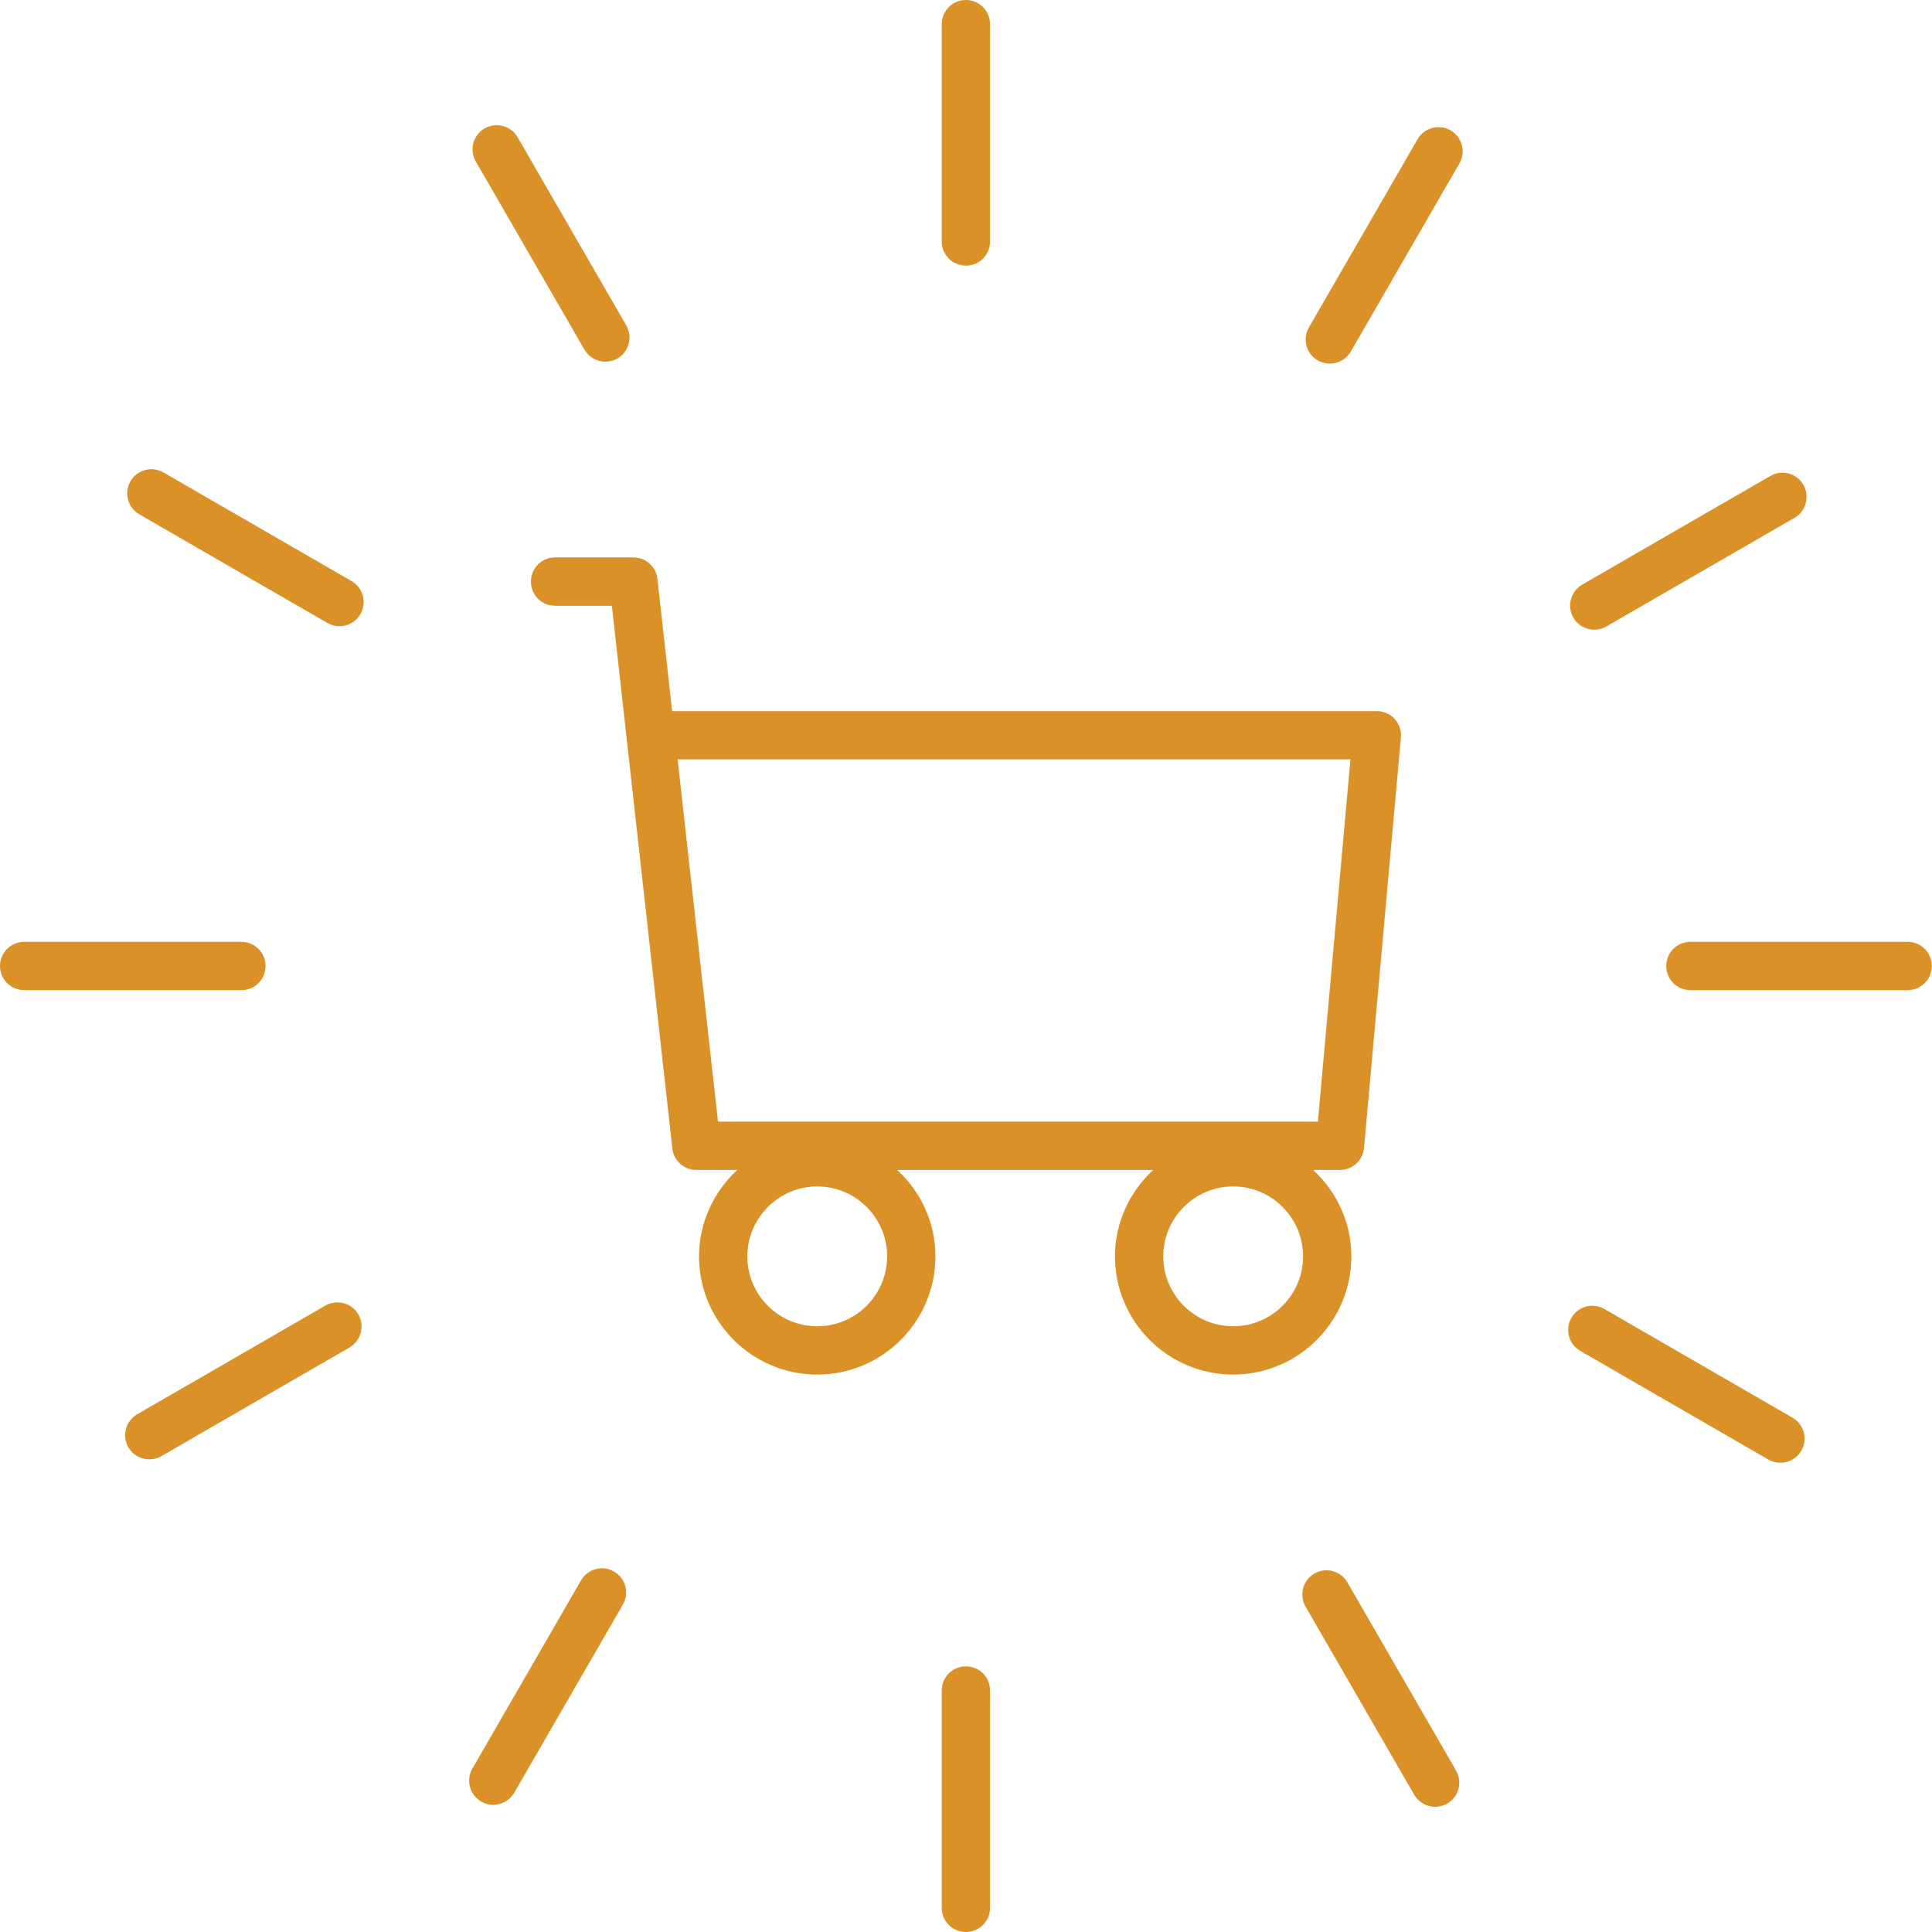 <svg width="56" height="56" viewBox="0 0 56 56" fill="none" xmlns="http://www.w3.org/2000/svg">
<path d="M19.056 16.781C19.018 16.425 18.717 16.157 18.361 16.157H16.089C15.701 16.157 15.389 16.469 15.389 16.858C15.389 17.246 15.701 17.558 16.089 17.558H17.735L19.488 33.289C19.526 33.644 19.827 33.912 20.183 33.912H21.369C20.694 34.538 20.262 35.427 20.262 36.417C20.262 38.306 21.799 39.843 23.688 39.843C25.577 39.843 27.114 38.306 27.114 36.417C27.114 35.424 26.682 34.535 26.007 33.912H33.425C32.75 34.538 32.318 35.427 32.318 36.417C32.318 38.306 33.855 39.843 35.744 39.843C37.633 39.843 39.17 38.306 39.17 36.417C39.17 35.424 38.738 34.535 38.063 33.912H38.839C39.2 33.912 39.504 33.636 39.537 33.275L40.606 21.375C40.622 21.178 40.557 20.984 40.425 20.839C40.294 20.694 40.105 20.612 39.908 20.612H19.483L19.056 16.781ZM23.688 38.442C22.572 38.442 21.662 37.535 21.662 36.416C21.665 35.301 22.572 34.39 23.688 34.39C24.804 34.39 25.714 35.298 25.714 36.416C25.714 37.532 24.806 38.442 23.688 38.442ZM35.744 38.442C34.628 38.442 33.718 37.535 33.718 36.416C33.718 35.301 34.626 34.39 35.744 34.39C36.86 34.39 37.77 35.298 37.77 36.416C37.77 37.532 36.862 38.442 35.744 38.442ZM39.143 22.011L38.2 32.511H20.812L19.641 22.011H39.143Z" fill="#DA9228"/>
<path d="M28.697 7V0.7C28.697 0.312 28.385 0 27.997 0C27.609 0 27.297 0.312 27.297 0.7V7C27.297 7.388 27.609 7.7 27.997 7.7C28.385 7.7 28.697 7.386 28.697 7Z" fill="#DA9228"/>
<path d="M15.004 3.979C14.81 3.643 14.38 3.53 14.047 3.722C13.713 3.916 13.598 4.343 13.79 4.679L16.94 10.134C17.071 10.358 17.306 10.484 17.547 10.484C17.667 10.484 17.787 10.454 17.897 10.391C18.23 10.197 18.345 9.77 18.154 9.434L15.004 3.979Z" fill="#DA9228"/>
<path d="M10.191 16.843L4.738 13.694C4.404 13.502 3.975 13.614 3.781 13.951C3.587 14.284 3.702 14.713 4.038 14.908L9.49 18.058C9.6 18.12 9.72 18.151 9.84 18.151C10.081 18.151 10.316 18.025 10.447 17.801C10.639 17.464 10.524 17.035 10.19 16.843H10.191Z" fill="#DA9228"/>
<path d="M0 28C0 28.388 0.312 28.7 0.7 28.7H6.997C7.386 28.7 7.697 28.388 7.697 28C7.697 27.612 7.386 27.3 6.997 27.3H0.7C0.312 27.3 0 27.612 0 28Z" fill="#DA9228"/>
<path d="M9.431 37.843L3.976 40.993C3.642 41.188 3.528 41.614 3.719 41.95C3.85 42.175 4.085 42.3 4.326 42.3C4.446 42.3 4.567 42.27 4.676 42.208L10.131 39.057C10.465 38.863 10.579 38.437 10.388 38.1C10.194 37.764 9.765 37.652 9.431 37.843H9.431Z" fill="#DA9228"/>
<path d="M13.948 52.221C14.057 52.284 14.178 52.314 14.298 52.314C14.539 52.314 14.774 52.188 14.905 51.964L18.055 46.509C18.249 46.176 18.134 45.746 17.798 45.552C17.465 45.358 17.035 45.473 16.841 45.809L13.691 51.264C13.5 51.598 13.614 52.027 13.948 52.221H13.948Z" fill="#DA9228"/>
<path d="M28.697 55.3V49C28.697 48.612 28.385 48.3 27.997 48.3C27.609 48.3 27.297 48.612 27.297 49V55.3C27.297 55.688 27.609 56 27.997 56C28.385 56 28.697 55.688 28.697 55.3Z" fill="#DA9228"/>
<path d="M41.598 52.371C41.718 52.371 41.839 52.341 41.948 52.278C42.282 52.084 42.397 51.657 42.205 51.321L39.055 45.866C38.861 45.53 38.432 45.418 38.098 45.609C37.765 45.803 37.65 46.23 37.841 46.566L40.991 52.021C41.12 52.245 41.355 52.371 41.598 52.371H41.598Z" fill="#DA9228"/>
<path d="M45.804 39.156L51.256 42.306C51.365 42.369 51.486 42.399 51.606 42.399C51.847 42.399 52.082 42.274 52.213 42.049C52.407 41.716 52.292 41.286 51.956 41.092L46.504 37.942C46.17 37.748 45.741 37.863 45.547 38.199C45.355 38.536 45.47 38.965 45.804 39.156H45.804Z" fill="#DA9228"/>
<path d="M48.297 28C48.297 28.388 48.609 28.7 48.997 28.7H55.294C55.683 28.7 55.994 28.388 55.994 28C55.994 27.612 55.683 27.3 55.294 27.3H48.997C48.609 27.3 48.297 27.612 48.297 28Z" fill="#DA9228"/>
<path d="M51.316 13.795L45.861 16.945C45.527 17.139 45.412 17.566 45.603 17.902C45.735 18.126 45.97 18.252 46.211 18.252C46.331 18.252 46.451 18.222 46.56 18.159L52.016 15.009C52.349 14.815 52.464 14.388 52.273 14.052C52.078 13.716 51.649 13.601 51.316 13.795H51.316Z" fill="#DA9228"/>
<path d="M42.046 3.778C41.712 3.584 41.283 3.702 41.089 4.035L37.939 9.491C37.745 9.824 37.86 10.253 38.196 10.447C38.305 10.51 38.426 10.54 38.546 10.54C38.787 10.54 39.022 10.415 39.153 10.191L42.303 4.735C42.495 4.402 42.38 3.973 42.046 3.778H42.046Z" fill="#DA9228"/>
</svg>
